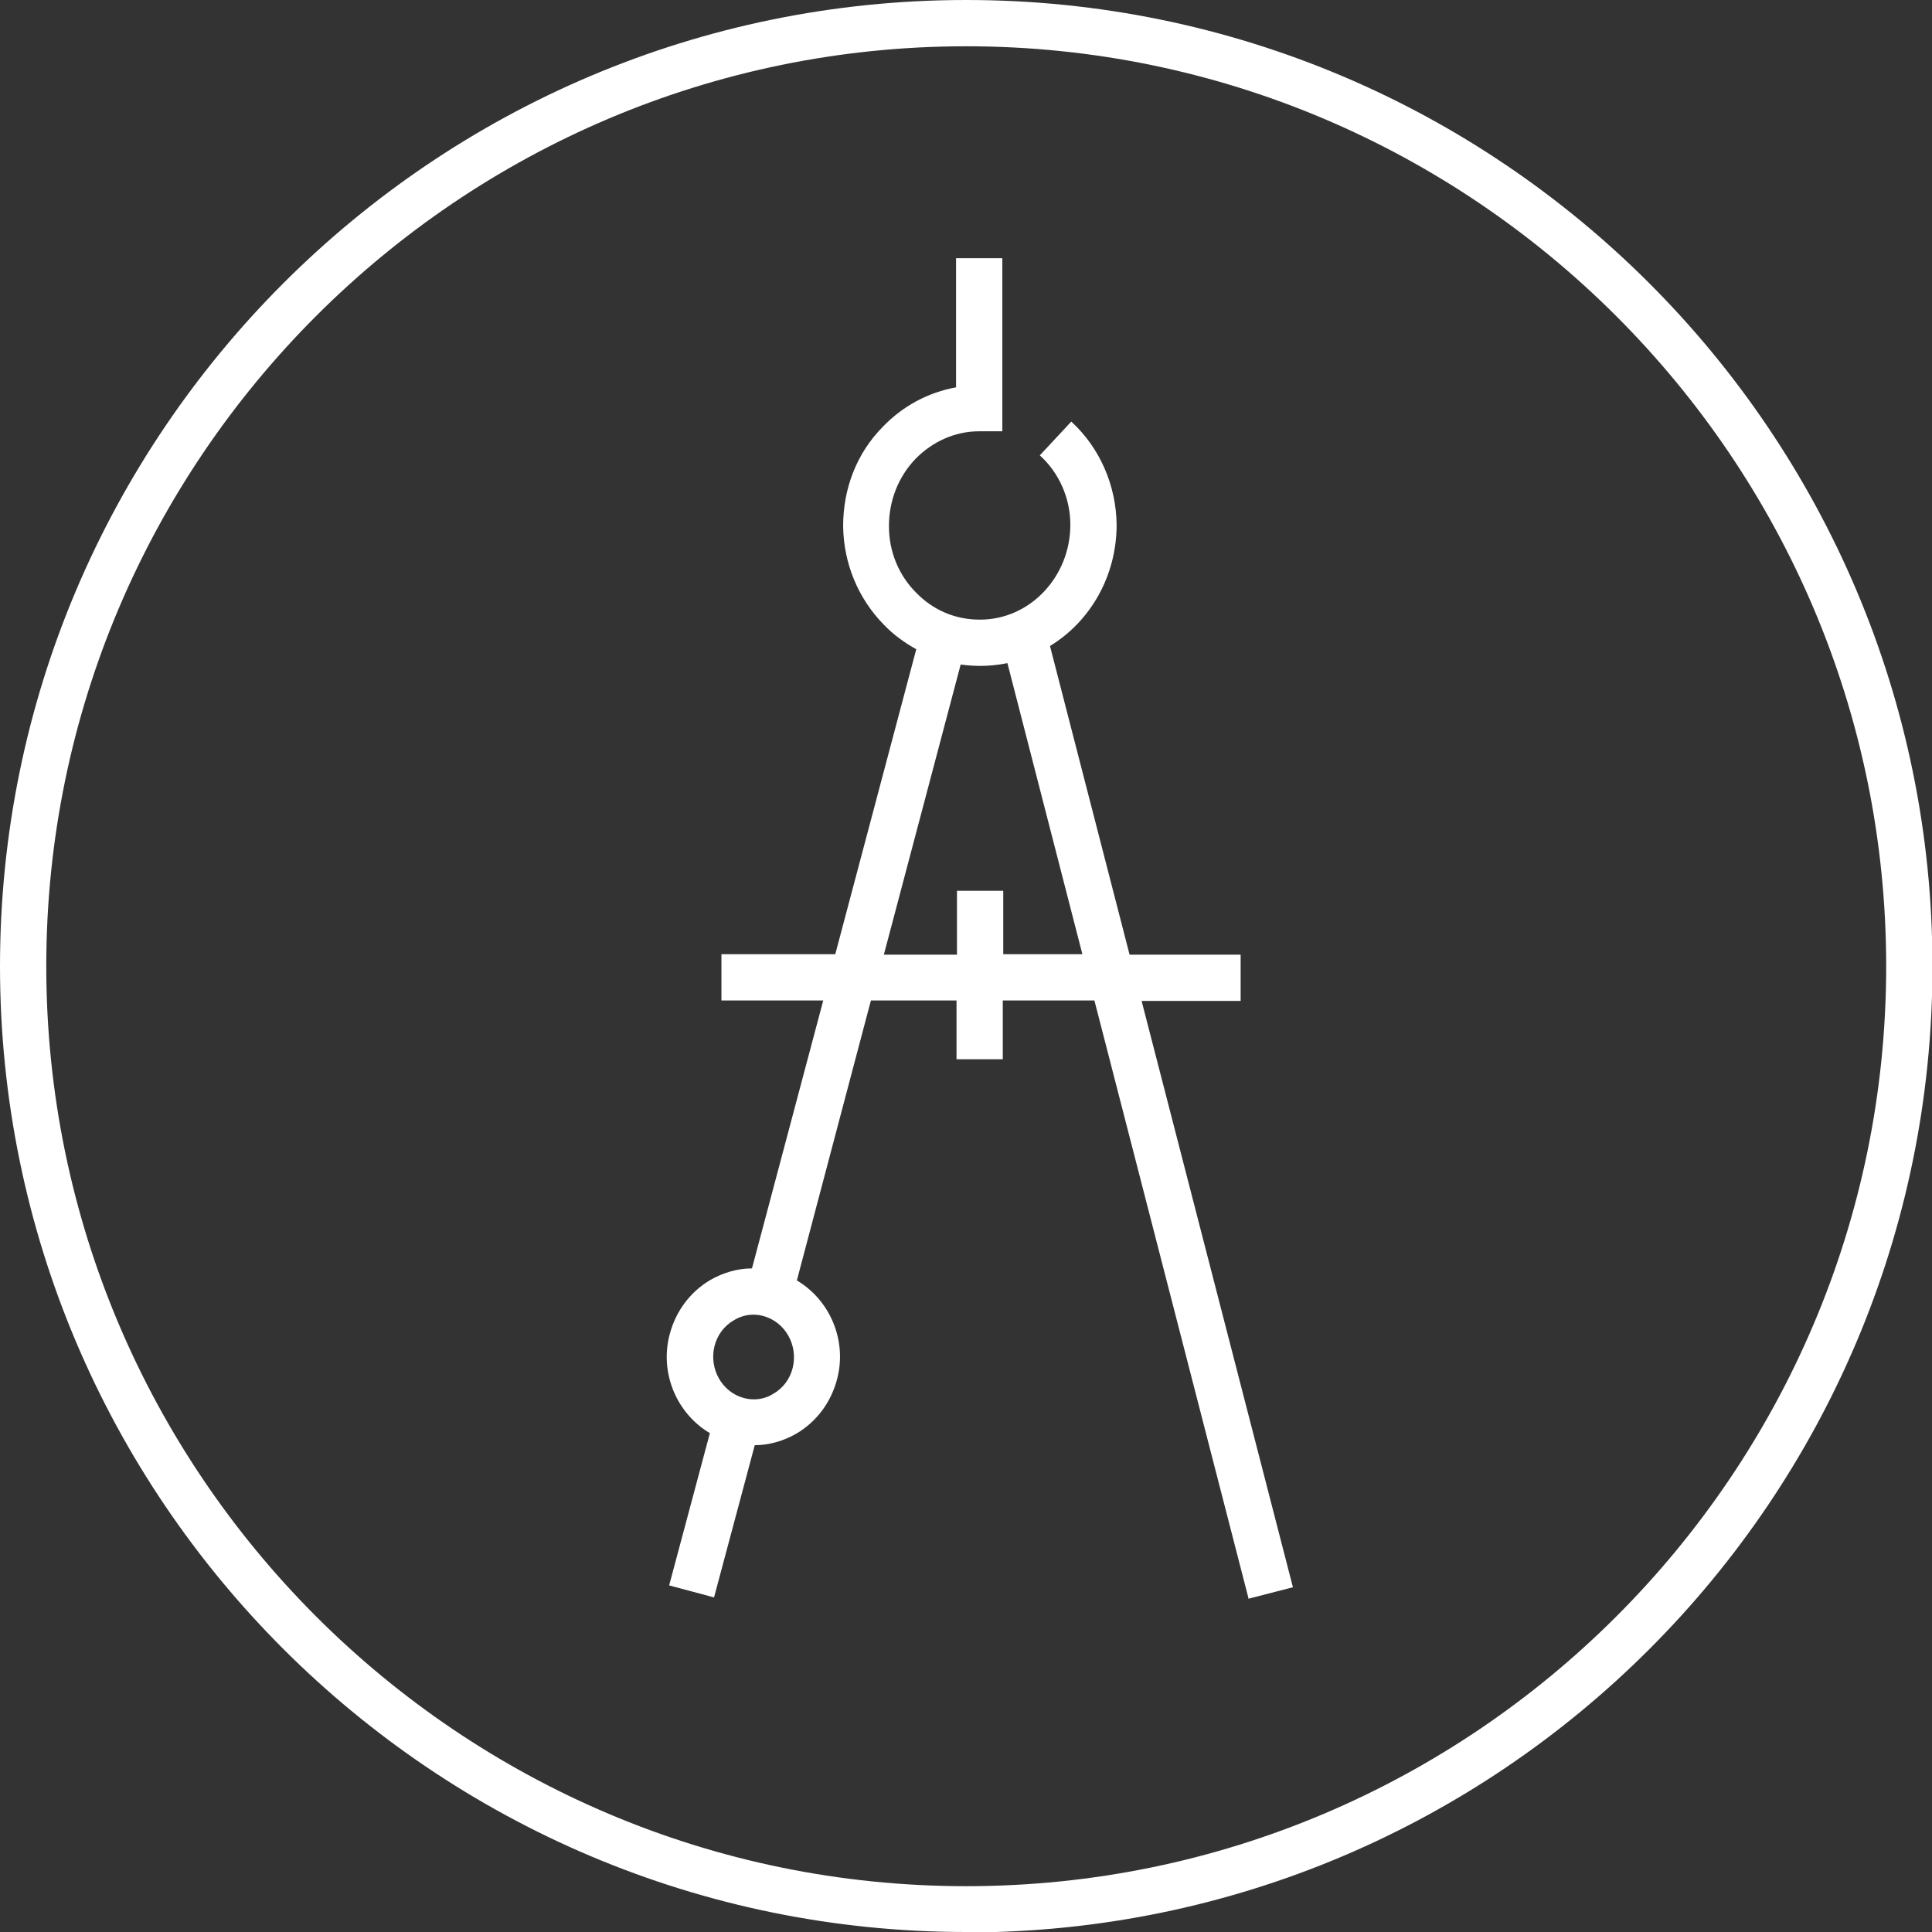 <?xml version="1.0" encoding="UTF-8"?><svg xmlns="http://www.w3.org/2000/svg" id="Layer_16539294a313c3" viewBox="0 0 41.75 41.75" aria-hidden="true" width="41px" height="41px"><rect x="0" y="0" width="41.75" height="41.75" fill="#333333" stroke="none"/><defs><linearGradient class="cerosgradient" data-cerosgradient="true" id="CerosGradient_id67152f63e" gradientUnits="userSpaceOnUse" x1="50%" y1="100%" x2="50%" y2="0%"><stop offset="0%" stop-color="#d1d1d1"/><stop offset="100%" stop-color="#d1d1d1"/></linearGradient><linearGradient/><style>.cls-1-6539294a313c3{fill:#fff;stroke-width:0px;}</style></defs><path class="cls-1-6539294a313c3" d="m20.88,41.75C9.36,41.75,0,32.39,0,20.88S9.36,0,20.88,0s20.88,9.36,20.88,20.88-9.36,20.88-20.88,20.88Zm0-40.75C9.92,1,1,9.92,1,20.88s8.92,19.88,19.88,19.88,19.88-8.92,19.88-19.88S31.83,1,20.88,1Z"/><path class="cls-1-6539294a313c3" d="m26.98,34.54l-3.33-12.92h-1.98v1.27h-1v-1.27h-1.85l-1.6,6.05c.71.42,1.09,1.29.87,2.13h0c-.13.5-.44.92-.88,1.18-.28.16-.59.25-.9.25l-.88,3.29-.97-.26.88-3.29c-.71-.42-1.09-1.29-.87-2.13.13-.5.44-.92.88-1.18.28-.16.59-.25.9-.25l1.54-5.79h-2.2v-1h2.46l1.75-6.59c-.25-.14-.49-.31-.7-.53-.56-.57-.87-1.33-.88-2.13,0-.81.29-1.57.85-2.14.44-.46.99-.75,1.59-.86v-2.79h1v3.74h-.5c-.52,0-1.01.22-1.38.6-.37.39-.57.9-.57,1.45,0,.55.21,1.06.59,1.44.37.38.85.58,1.37.58h.01c1.08,0,1.95-.93,1.95-2.05,0-.57-.24-1.12-.66-1.5l.68-.73c.62.57.97,1.38.98,2.23,0,1.11-.57,2.09-1.44,2.62l1.72,6.67h2.4v1h-2.14l3.27,12.67-.97.25Zm-10.7-6.13c-.15,0-.29.04-.42.12-.21.12-.36.32-.42.56-.12.49.16.99.63,1.12.22.06.45.03.64-.09.21-.12.36-.32.42-.56.12-.49-.16-.99-.63-1.12-.07-.02-.14-.03-.22-.03Zm5.39-7.79h1.72l-1.62-6.29c-.19.04-.4.06-.58.06-.15,0-.29-.01-.43-.03l-1.66,6.27h1.58v-1.38h1v1.38Z"/></svg>
